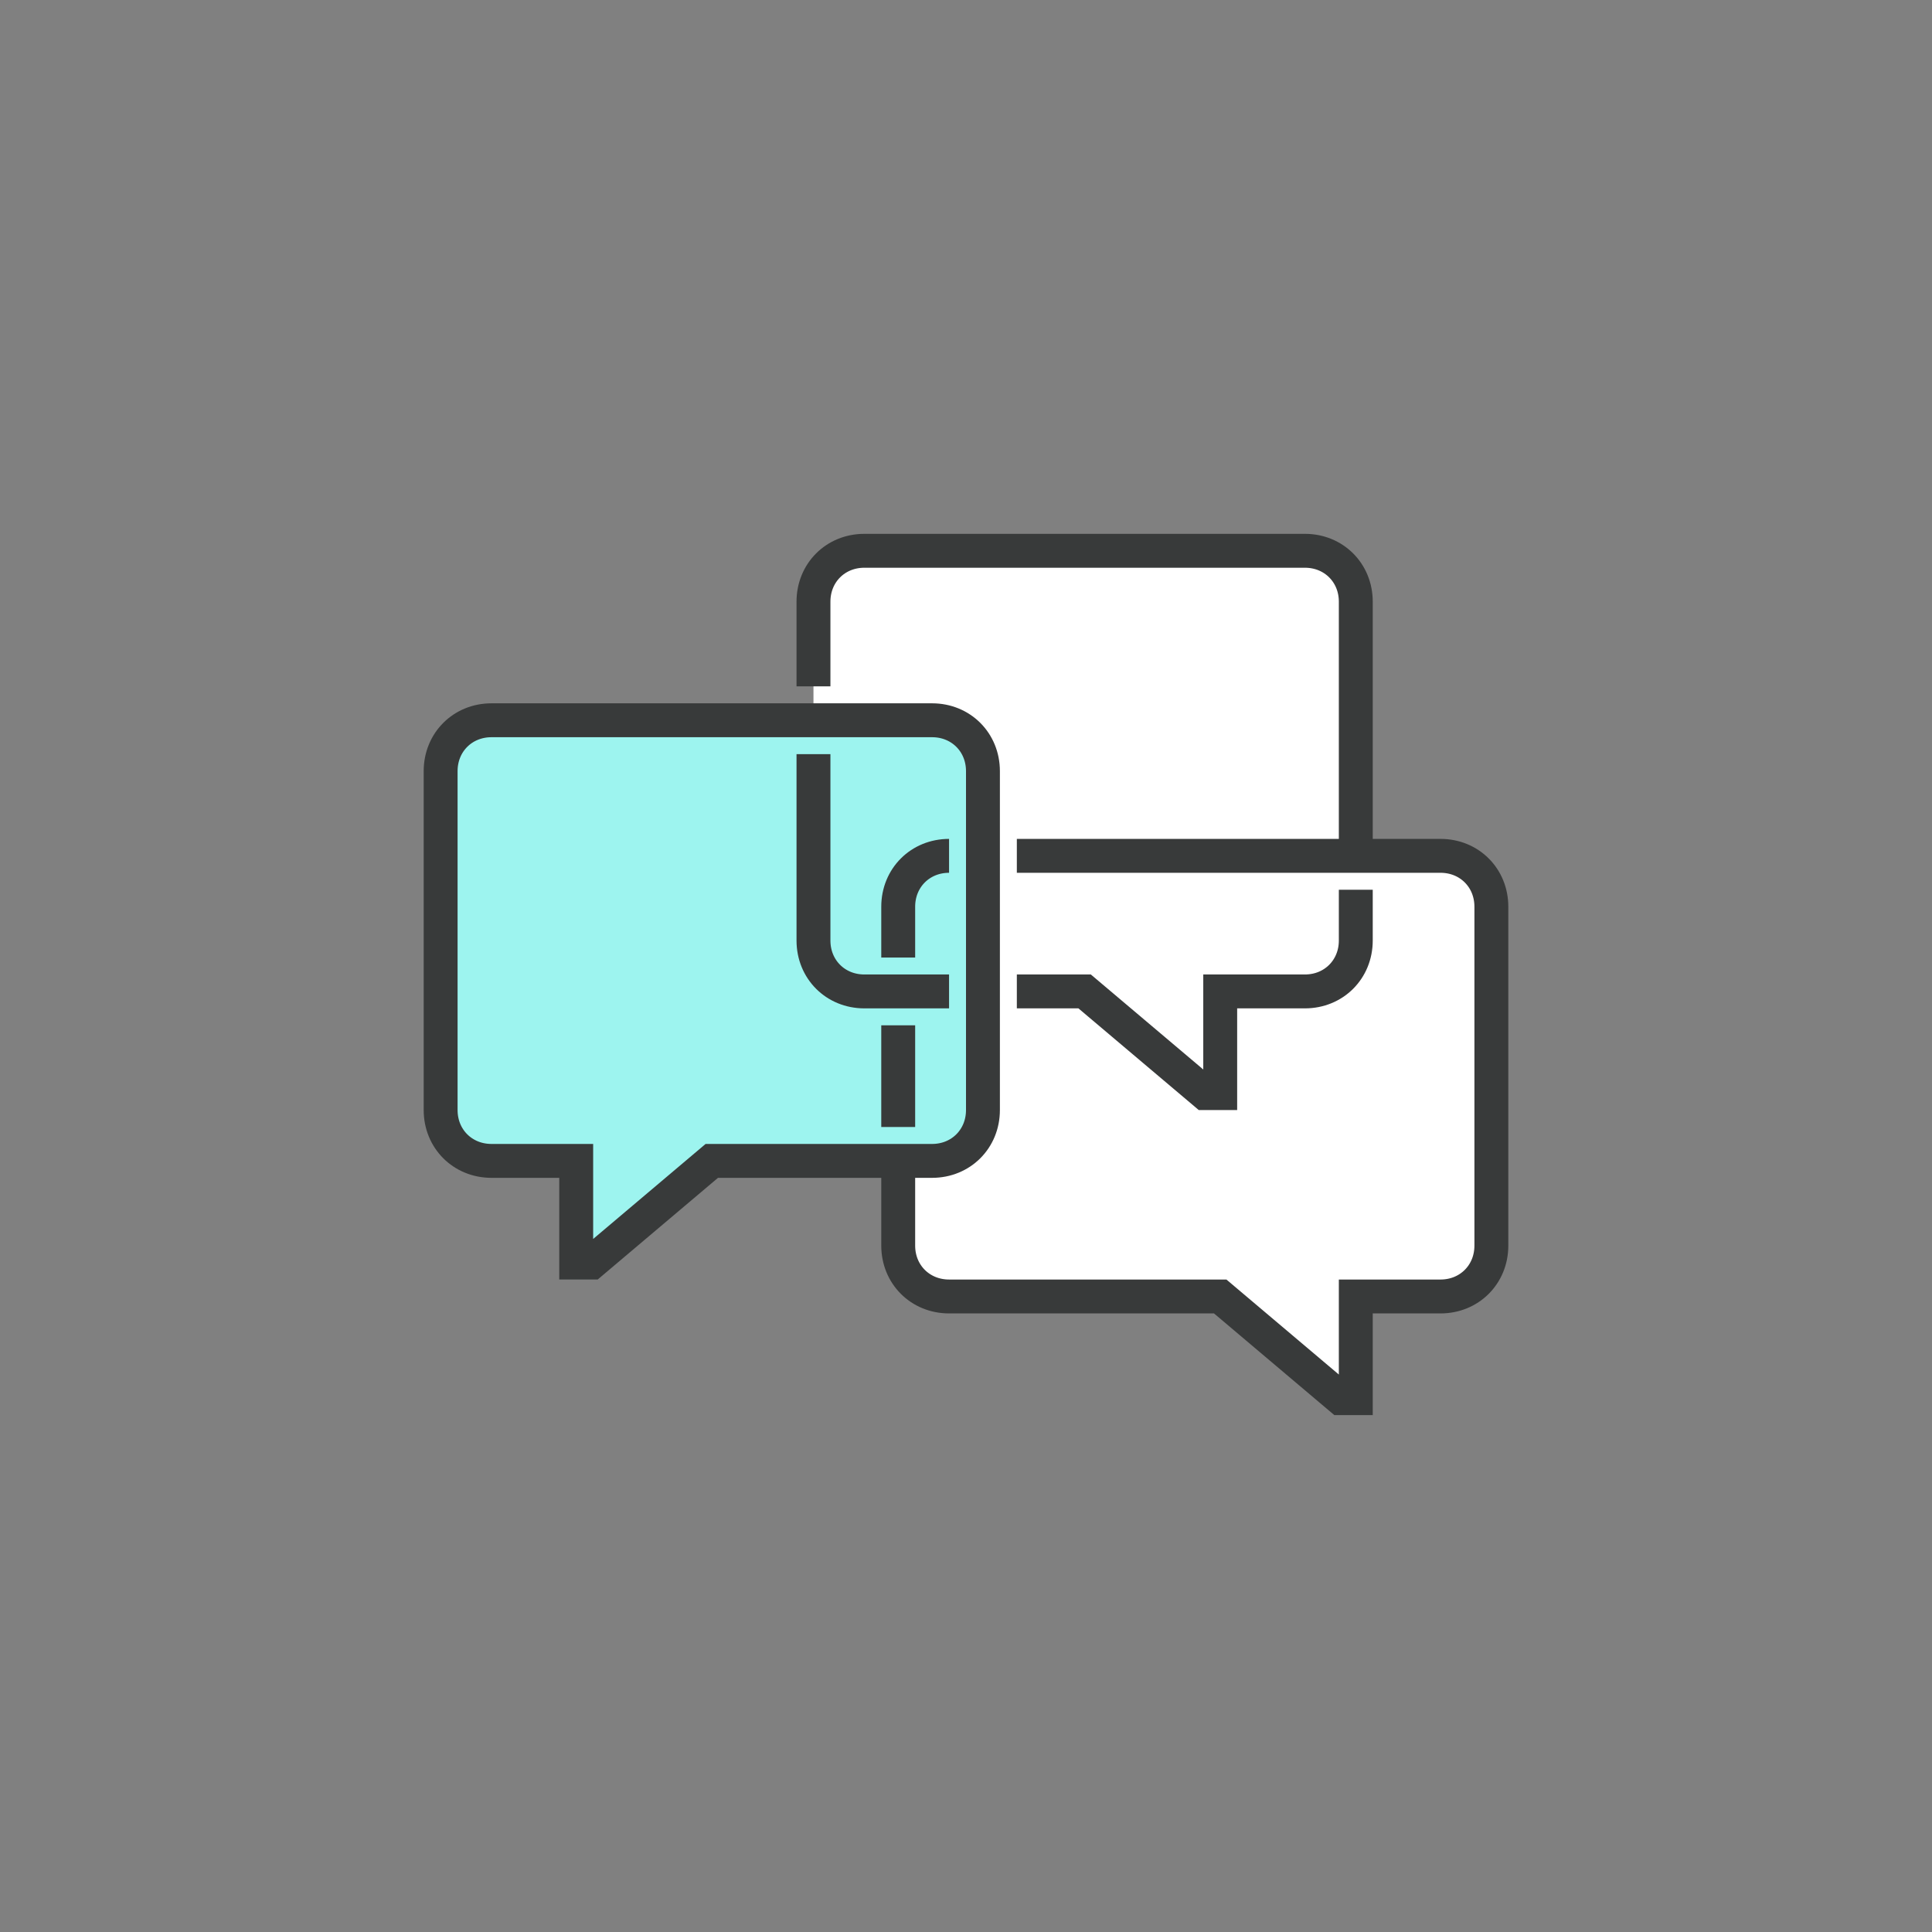 <?xml version="1.0" encoding="utf-8"?>
<!-- Generator: Adobe Illustrator 24.1.1, SVG Export Plug-In . SVG Version: 6.00 Build 0)  -->
<svg version="1.1" id="레이어_1" xmlns="http://www.w3.org/2000/svg" xmlns:xlink="http://www.w3.org/1999/xlink" x="0px"
	 y="0px" viewBox="0 0 114 114" style="enable-background:new 0 0 114 114;" xml:space="preserve">
<rect x="0" y="0" width="114" height="114" fill="#808080" stroke="none"/>
<style type="text/css">
	.st0{fill:#FFFFFF;}
	.st1{fill:none;stroke:#383A3A;stroke-width:2;stroke-miterlimit:10;}
	.st2{fill:#9DF4EF;stroke:#383A3A;stroke-width:2;stroke-miterlimit:10;}
</style>
<g>
	<g>
		<g>
			<g>
				<path class="st0" d="M51,32.5h26c1.7,0,3,1.3,3,3v20c0,1.7-1.3,3-3,3h-5v6h-0.9l-7.1-6H51c-1.7,0-3-1.3-3-3v-20
					C48,33.8,49.4,32.5,51,32.5z"/>
				<path class="st1" d="M48,40.5v-5c0-1.7,1.3-3,3-3h26c1.7,0,3,1.3,3,3v15"/>
			</g>
			<g>
				<path class="st0" d="M56,50.5h29c1.7,0,3,1.3,3,3v20c0,1.7-1.3,3-3,3h-5v6h-0.9l-7.1-6H56c-1.7,0-3-1.3-3-3v-20
					C53,51.8,54.4,50.5,56,50.5z"/>
				<path class="st1" d="M60,50.5h25c1.7,0,3,1.3,3,3v20c0,1.7-1.3,3-3,3h-5v6h-0.9l-7.1-6H56c-1.7,0-3-1.3-3-3v-5"/>
			</g>
			<path class="st2" d="M55,42.5H29c-1.7,0-3,1.3-3,3v20c0,1.7,1.3,3,3,3h5v6h0.9l7.1-6h13c1.7,0,3-1.3,3-3v-20
				C58,43.8,56.7,42.5,55,42.5z"/>
			<g>
				<path class="st1" d="M56,58.5h-5c-1.7,0-3-1.3-3-3v-11"/>
				<line class="st1" x1="53" y1="66.5" x2="53" y2="60.5"/>
				<path class="st1" d="M53,56.5v-3c0-1.7,1.3-3,3-3"/>
				<path class="st1" d="M80,52.5v3c0,1.7-1.3,3-3,3h-5v6h-0.9l-7.1-6h-4"/>
			</g>
		</g>
	</g>
</g>
</svg>
